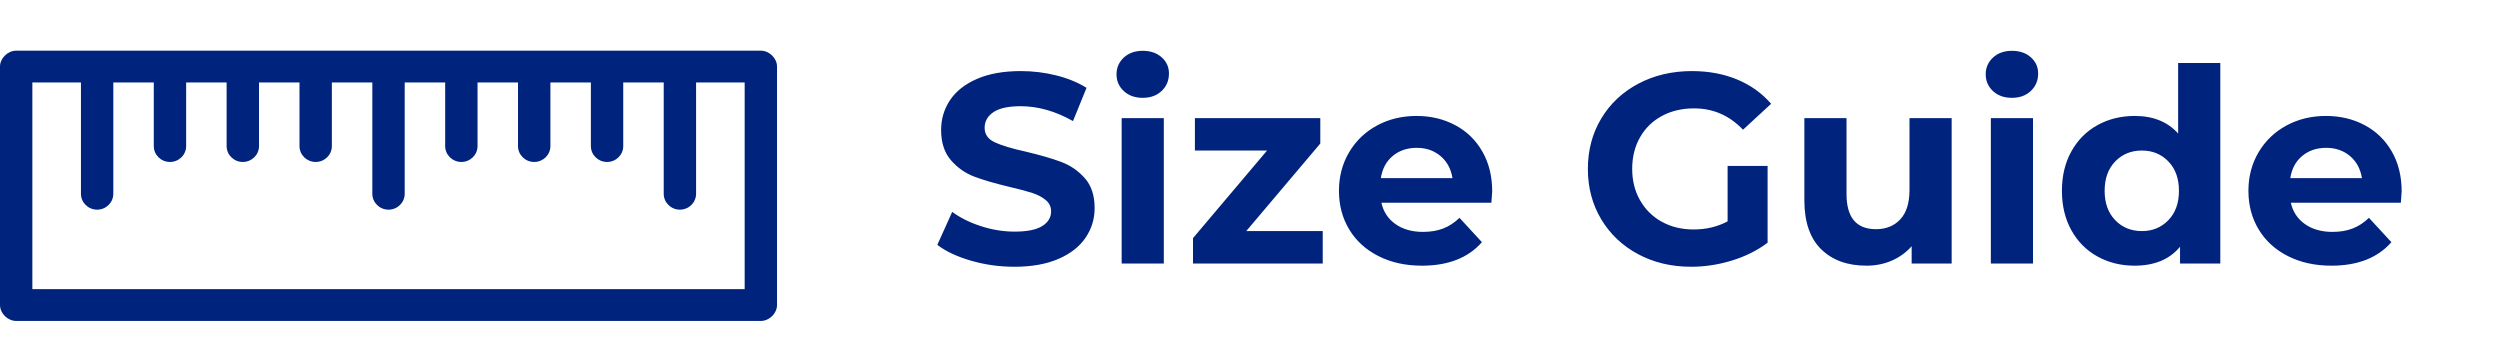 <?xml version="1.0" encoding="utf-8"?>
<svg width="74px" height="10px" viewBox="0 0 74 10" version="1.1" xmlns:xlink="http://www.w3.org/1999/xlink" xmlns="http://www.w3.org/2000/svg">
  <g id="Group-23">
    <g id="Size-Guide" fill="#00237E" transform="translate(27.521 0)">
      <path d="M6.304 2.896Q5.96 2.896 5.744 2.696Q5.528 2.496 5.528 2.2Q5.528 1.904 5.744 1.704Q5.96 1.504 6.304 1.504Q6.648 1.504 6.864 1.696Q7.08 1.888 7.08 2.176Q7.08 2.488 6.864 2.692Q6.648 2.896 6.304 2.896ZM31.472 2.696Q31.688 2.896 32.032 2.896Q32.376 2.896 32.592 2.692Q32.808 2.488 32.808 2.176Q32.808 1.888 32.592 1.696Q32.376 1.504 32.032 1.504Q31.688 1.504 31.472 1.704Q31.256 1.904 31.256 2.2Q31.256 2.496 31.472 2.696ZM38.2 1.864L38.2 7.8L37.008 7.8L37.008 7.304Q36.544 7.864 35.664 7.864Q35.056 7.864 34.564 7.592Q34.072 7.32 33.792 6.816Q33.512 6.312 33.512 5.648Q33.512 4.984 33.792 4.48Q34.072 3.976 34.564 3.704Q35.056 3.432 35.664 3.432Q36.488 3.432 36.952 3.952L36.952 1.864L38.2 1.864ZM2.504 7.896Q1.84 7.896 1.22 7.716Q0.6 7.536 0.224 7.248L0.664 6.272Q1.024 6.536 1.52 6.696Q2.016 6.856 2.512 6.856Q3.064 6.856 3.328 6.692Q3.592 6.528 3.592 6.256Q3.592 6.056 3.436 5.924Q3.28 5.792 3.036 5.712Q2.792 5.632 2.376 5.536Q1.736 5.384 1.328 5.232Q0.92 5.08 0.628 4.744Q0.336 4.408 0.336 3.848Q0.336 3.36 0.6 2.964Q0.864 2.568 1.396 2.336Q1.928 2.104 2.696 2.104Q3.232 2.104 3.744 2.232Q4.256 2.36 4.64 2.6L4.24 3.584Q3.464 3.144 2.688 3.144Q2.144 3.144 1.884 3.32Q1.624 3.496 1.624 3.784Q1.624 4.072 1.924 4.212Q2.224 4.352 2.84 4.488Q3.48 4.64 3.888 4.792Q4.296 4.944 4.588 5.272Q4.88 5.6 4.88 6.16Q4.88 6.64 4.612 7.036Q4.344 7.432 3.808 7.664Q3.272 7.896 2.504 7.896ZM24.8 4.912L23.616 4.912L23.616 6.552Q23.168 6.792 22.608 6.792Q22.08 6.792 21.668 6.564Q21.256 6.336 21.024 5.928Q20.792 5.52 20.792 5Q20.792 4.472 21.024 4.064Q21.256 3.656 21.672 3.432Q22.088 3.208 22.624 3.208Q23.472 3.208 24.072 3.84L24.904 3.072Q24.496 2.6 23.896 2.352Q23.296 2.104 22.56 2.104Q21.68 2.104 20.976 2.476Q20.272 2.848 19.876 3.508Q19.48 4.168 19.48 5Q19.48 5.832 19.876 6.492Q20.272 7.152 20.968 7.524Q21.664 7.896 22.536 7.896Q23.144 7.896 23.744 7.712Q24.344 7.528 24.8 7.184L24.8 4.912ZM16.648 5.664Q16.648 5.688 16.624 6L13.368 6Q13.456 6.4 13.784 6.632Q14.112 6.864 14.6 6.864Q14.936 6.864 15.196 6.764Q15.456 6.664 15.68 6.448L16.344 7.168Q15.736 7.864 14.568 7.864Q13.84 7.864 13.28 7.58Q12.72 7.296 12.416 6.792Q12.112 6.288 12.112 5.648Q12.112 5.016 12.412 4.508Q12.712 4 13.236 3.716Q13.76 3.432 14.408 3.432Q15.04 3.432 15.552 3.704Q16.064 3.976 16.356 4.484Q16.648 4.992 16.648 5.664ZM43.544 6Q43.568 5.688 43.568 5.664Q43.568 4.992 43.276 4.484Q42.984 3.976 42.472 3.704Q41.96 3.432 41.328 3.432Q40.68 3.432 40.156 3.716Q39.632 4 39.332 4.508Q39.032 5.016 39.032 5.648Q39.032 6.288 39.336 6.792Q39.64 7.296 40.2 7.58Q40.76 7.864 41.488 7.864Q42.656 7.864 43.264 7.168L42.6 6.448Q42.376 6.664 42.116 6.764Q41.856 6.864 41.52 6.864Q41.032 6.864 40.704 6.632Q40.376 6.4 40.288 6L43.544 6ZM5.68 3.496L6.928 3.496L6.928 7.8L5.68 7.8L5.68 3.496ZM11.632 7.8L11.632 6.84L9.368 6.84L11.56 4.248L11.56 3.496L7.848 3.496L7.848 4.456L9.984 4.456L7.792 7.048L7.792 7.8L11.632 7.8ZM30.248 7.8L29.064 7.8L29.064 7.288Q28.816 7.568 28.472 7.716Q28.128 7.864 27.728 7.864Q26.88 7.864 26.384 7.376Q25.888 6.888 25.888 5.928L25.888 3.496L27.136 3.496L27.136 5.744Q27.136 6.784 28.008 6.784Q28.456 6.784 28.728 6.492Q29 6.2 29 5.624L29 3.496L30.248 3.496L30.248 7.8ZM32.656 3.496L31.408 3.496L31.408 7.8L32.656 7.8L32.656 3.496ZM14.416 4.376Q13.992 4.376 13.704 4.616Q13.416 4.856 13.352 5.272L15.472 5.272Q15.408 4.864 15.12 4.62Q14.832 4.376 14.416 4.376ZM40.624 4.616Q40.912 4.376 41.336 4.376Q41.752 4.376 42.04 4.62Q42.328 4.864 42.392 5.272L40.272 5.272Q40.336 4.856 40.624 4.616ZM35.88 6.84Q36.352 6.84 36.664 6.516Q36.976 6.192 36.976 5.648Q36.976 5.104 36.664 4.78Q36.352 4.456 35.88 4.456Q35.4 4.456 35.088 4.78Q34.776 5.104 34.776 5.648Q34.776 6.192 35.088 6.516Q35.4 6.84 35.88 6.84Z" />
    </g>
    <path d="M0.471 0C0.224 0 0 0.228 0 0.479L0 22.521C0 22.772 0.224 23 0.471 23L7.529 23C7.776 23 8 22.772 8 22.521L8 0.479C8 0.228 7.776 0 7.529 0L0.471 0ZM0.941 0.958L7.059 0.958L7.059 22.042L0.941 22.042L0.941 20.604L4.235 20.604C4.495 20.604 4.706 20.39 4.706 20.125C4.706 19.86 4.495 19.646 4.235 19.646L0.941 19.646L0.941 18.448L2.824 18.448C3.084 18.448 3.294 18.234 3.294 17.969C3.294 17.704 3.084 17.49 2.824 17.49L0.941 17.49L0.941 16.292L2.824 16.292C3.084 16.292 3.294 16.077 3.294 15.812C3.294 15.548 3.084 15.333 2.824 15.333L0.941 15.333L0.941 14.135L2.824 14.135C3.084 14.135 3.294 13.921 3.294 13.656C3.294 13.391 3.084 13.177 2.824 13.177L0.941 13.177L0.941 11.979L4.235 11.979C4.495 11.979 4.706 11.765 4.706 11.5C4.706 11.235 4.495 11.021 4.235 11.021L0.941 11.021L0.941 9.823L2.824 9.823C3.084 9.823 3.294 9.609 3.294 9.344C3.294 9.079 3.084 8.865 2.824 8.865L0.941 8.865L0.941 7.667L2.824 7.667C3.084 7.667 3.294 7.452 3.294 7.188C3.294 6.923 3.084 6.708 2.824 6.708L0.941 6.708L0.941 5.51L2.824 5.51C3.084 5.51 3.294 5.296 3.294 5.031C3.294 4.766 3.084 4.552 2.824 4.552L0.941 4.552L0.941 3.354L4.235 3.354C4.495 3.354 4.706 3.14 4.706 2.875C4.706 2.61 4.495 2.396 4.235 2.396L0.941 2.396L0.941 0.958Z" transform="matrix(-4.371139E-08 1 -1 -4.371139E-08 23 1.5)" id="Page-1" fill="#00237E" fill-rule="evenodd" stroke="none" />
  </g>
</svg>